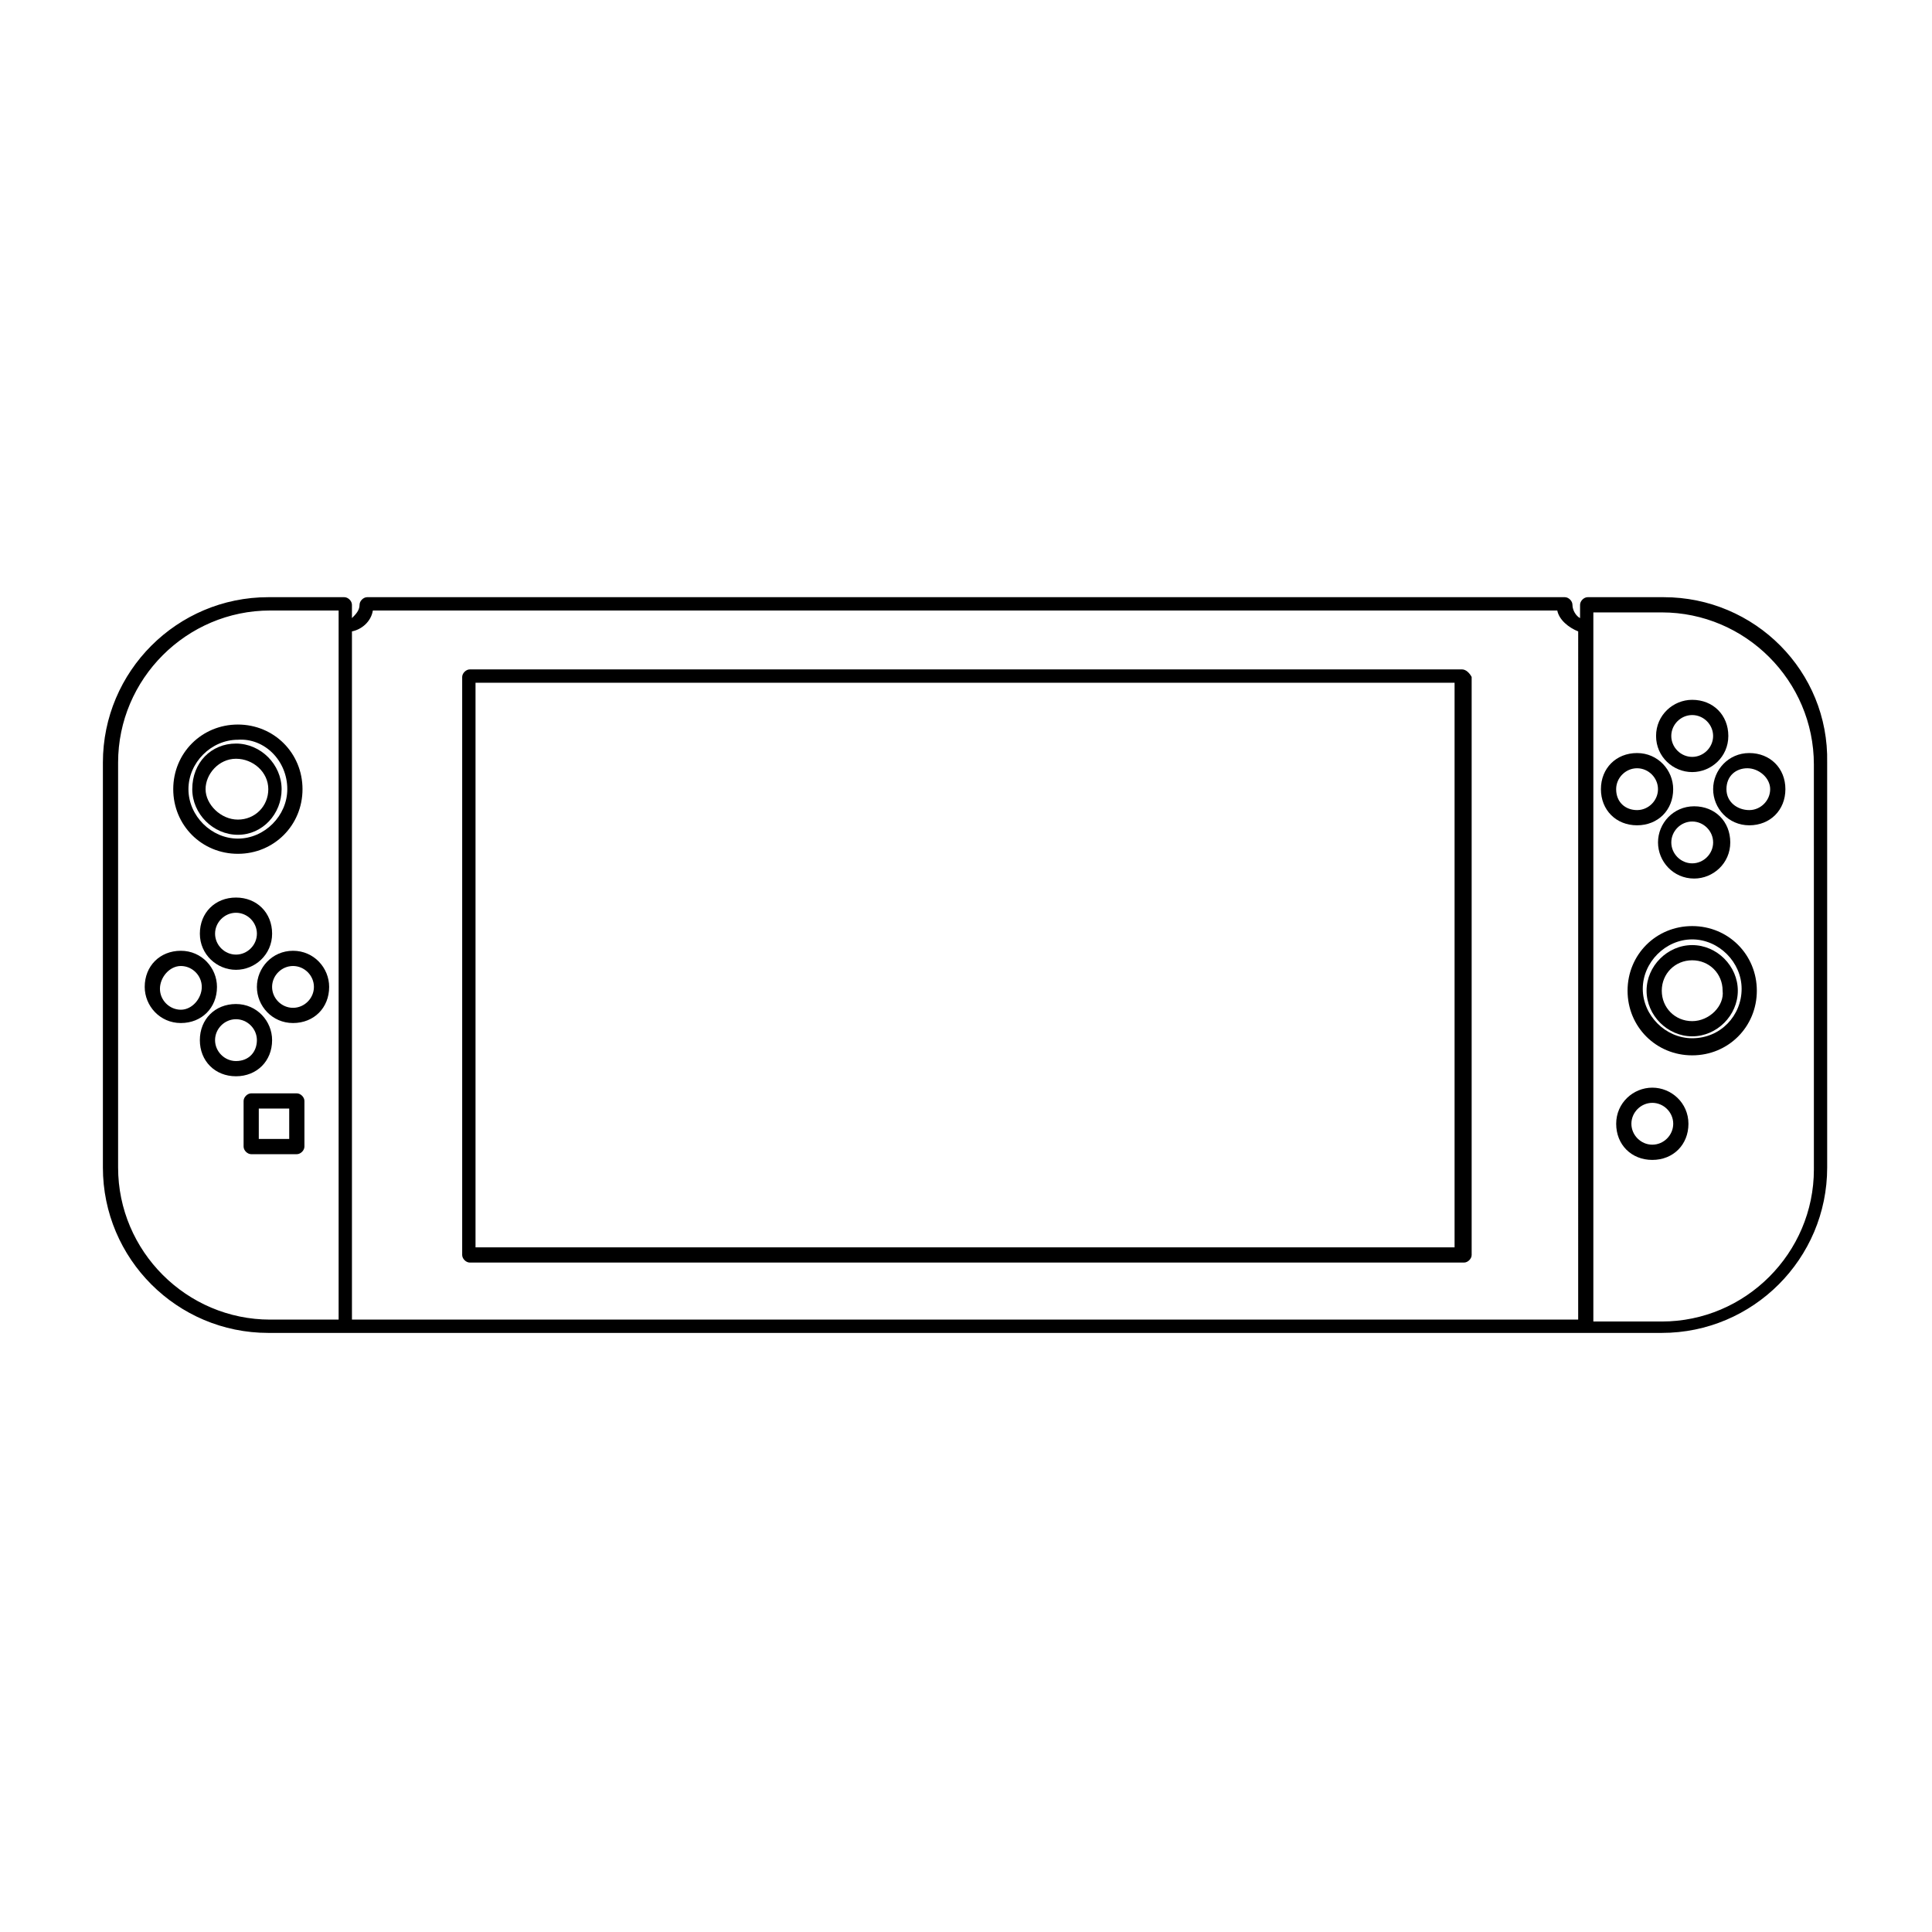 <?xml version="1.0" encoding="UTF-8"?>
<!-- Uploaded to: SVG Repo, www.svgrepo.com, Generator: SVG Repo Mixer Tools -->
<svg fill="#000000" width="800px" height="800px" version="1.1" viewBox="144 144 512 512" xmlns="http://www.w3.org/2000/svg">
 <g>
  <path d="m584.9 302.26h-20.152c-1.008 0-2.016 1.008-2.016 2.016v3.527c-1.008-0.504-2.016-2.016-2.016-3.527 0-1.008-1.008-2.016-2.016-2.016h-317.4c-1.008 0-2.016 1.008-2.016 2.016 0 1.512-1.008 2.519-2.016 3.527v-3.527c0-1.008-1.008-2.016-2.016-2.016h-20.152c-24.184 0-43.832 19.648-43.832 43.832v107.31c0 24.184 19.648 43.832 43.832 43.832h369.29c24.184 0 43.832-19.648 43.832-43.832l-0.004-107.31c0.504-24.184-19.145-43.832-43.324-43.832zm-351.16 191.45h-18.137c-22.168 0-40.305-18.137-40.305-40.305v-107.31c0-22.168 18.137-40.305 40.305-40.305h18.137zm328.99 0h-325.46v-182.38c2.519-0.504 5.039-2.519 5.543-5.543h313.88c0.504 2.519 3.023 4.535 5.543 5.543l-0.004 182.38zm61.969-39.801c0 22.168-18.137 40.305-40.305 40.305h-18.141v-187.92h18.137c22.168 0 40.305 18.137 40.305 40.305z"/>
  <path d="m592.45 348.61c5.039 0 9.574-4.031 9.574-9.574 0-5.543-4.031-9.574-9.574-9.574-5.039 0-9.574 4.031-9.574 9.574 0.004 5.543 4.535 9.574 9.574 9.574zm0-15.113c3.023 0 5.543 2.519 5.543 5.543 0 3.023-2.519 5.543-5.543 5.543s-5.543-2.519-5.543-5.543c0-3.023 2.519-5.543 5.543-5.543z"/>
  <path d="m583.39 367.25c0 5.039 4.031 9.574 9.574 9.574 5.039 0 9.574-4.031 9.574-9.574s-4.031-9.574-9.574-9.574c-5.547 0.004-9.574 4.535-9.574 9.574zm9.066-5.539c3.023 0 5.543 2.519 5.543 5.543 0 3.023-2.519 5.543-5.543 5.543s-5.543-2.519-5.543-5.543c0-3.027 2.519-5.543 5.543-5.543z"/>
  <path d="m598 353.14c0 5.039 4.031 9.574 9.574 9.574 5.543 0 9.574-4.031 9.574-9.574s-4.031-9.574-9.574-9.574c-5.543 0-9.574 4.535-9.574 9.574zm15.113 0c0 3.023-2.519 5.543-5.543 5.543-3.019 0-6.043-2.016-6.043-5.543 0-3.527 2.519-5.543 5.543-5.543 3.019 0 6.043 2.519 6.043 5.543z"/>
  <path d="m587.41 353.14c0-5.039-4.031-9.574-9.574-9.574-5.543 0-9.574 4.031-9.574 9.574s4.031 9.574 9.574 9.574c5.547-0.004 9.574-4.031 9.574-9.574zm-15.113 0c0-3.023 2.519-5.543 5.543-5.543s5.543 2.519 5.543 5.543c0 3.023-2.519 5.543-5.543 5.543s-5.543-2.016-5.543-5.543z"/>
  <path d="m592.45 389.42c-9.574 0-17.129 7.559-17.129 17.129 0 9.574 7.559 17.129 17.129 17.129 9.574 0 17.129-7.559 17.129-17.129s-7.555-17.129-17.129-17.129zm0 29.727c-7.055 0-13.098-6.047-13.098-13.098 0-7.055 6.047-13.098 13.098-13.098 7.055 0 13.098 6.047 13.098 13.098 0.004 7.051-5.539 13.098-13.098 13.098z"/>
  <path d="m216.11 419.65c0-5.039-4.031-9.574-9.574-9.574-5.543 0-9.574 4.031-9.574 9.574 0 5.543 4.031 9.574 9.574 9.574 5.543-0.004 9.574-4.035 9.574-9.574zm-9.574 5.539c-3.023 0-5.543-2.519-5.543-5.543 0-3.023 2.519-5.543 5.543-5.543 3.023 0 5.543 2.519 5.543 5.543 0 3.027-2.016 5.543-5.543 5.543z"/>
  <path d="m206.54 401.01c5.039 0 9.574-4.031 9.574-9.574 0-5.543-4.031-9.574-9.574-9.574-5.543 0-9.574 4.031-9.574 9.574 0.004 5.543 4.535 9.574 9.574 9.574zm0-15.117c3.023 0 5.543 2.519 5.543 5.543 0 3.023-2.519 5.543-5.543 5.543-3.023 0-5.543-2.519-5.543-5.543 0-3.023 2.519-5.543 5.543-5.543z"/>
  <path d="m212.08 405.54c0 5.039 4.031 9.574 9.574 9.574 5.543 0 9.574-4.031 9.574-9.574 0-5.039-4.031-9.574-9.574-9.574-5.543 0.004-9.574 4.539-9.574 9.574zm15.113 0c0 3.023-2.519 5.543-5.543 5.543-3.023 0-5.543-2.519-5.543-5.543 0.004-3.023 2.523-5.539 5.543-5.539 3.023 0 5.543 2.516 5.543 5.539z"/>
  <path d="m201.5 405.54c0-5.039-4.031-9.574-9.574-9.574s-9.574 4.031-9.574 9.574c0 5.039 4.031 9.574 9.574 9.574 5.547 0 9.574-4.031 9.574-9.574zm-9.57 6.047c-3.023 0-5.543-2.519-5.543-5.543 0-3.023 2.519-6.043 5.543-6.043 3.023 0 5.543 2.519 5.543 5.543 0 3.019-2.519 6.043-5.543 6.043z"/>
  <path d="m189.91 353.14c0 9.574 7.559 17.129 17.129 17.129 9.574 0 17.129-7.559 17.129-17.129 0-9.574-7.559-17.129-17.129-17.129-9.57 0-17.129 7.555-17.129 17.129zm30.227 0c0 7.055-6.047 13.098-13.098 13.098-7.055 0-13.098-6.047-13.098-13.098 0-7.055 6.047-13.098 13.098-13.098 7.055-0.504 13.098 5.539 13.098 13.098z"/>
  <path d="m581.88 432.24c-5.039 0-9.574 4.031-9.574 9.574 0 5.543 4.031 9.574 9.574 9.574s9.574-4.031 9.574-9.574c-0.004-5.543-4.539-9.574-9.574-9.574zm0 15.113c-3.023 0-5.543-2.519-5.543-5.543s2.519-5.543 5.543-5.543 5.543 2.519 5.543 5.543c-0.004 3.023-2.519 5.543-5.543 5.543z"/>
  <path d="m222.66 433.75h-12.09c-1.008 0-2.016 1.008-2.016 2.016v12.09c0 1.008 1.008 2.016 2.016 2.016h12.09c1.008 0 2.016-1.008 2.016-2.016v-12.09c0-1.008-1.008-2.016-2.016-2.016zm-2.016 12.09h-8.062v-8.062h8.062z"/>
  <path d="m194.95 353.14c0 6.551 5.543 12.09 12.09 12.09 6.551 0 11.59-5.539 11.59-12.09s-5.543-12.09-12.09-12.09c-6.555 0-11.59 5.035-11.59 12.09zm20.152 0c0 4.535-3.527 8.062-8.062 8.062-4.535 0-8.562-4.031-8.562-8.062s3.527-8.062 8.062-8.062c4.531 0 8.562 3.527 8.562 8.062z"/>
  <path d="m592.45 394.46c-6.551 0-12.09 5.543-12.09 12.09 0 6.551 5.543 12.09 12.09 12.09 6.551 0 12.09-5.543 12.09-12.09 0.004-6.547-5.539-12.09-12.09-12.09zm0 20.152c-4.535 0-8.062-3.527-8.062-8.062s3.527-8.062 8.062-8.062 8.062 3.527 8.062 8.062c0.504 4.031-3.527 8.062-8.062 8.062z"/>
  <path d="m531.49 321.4h-262.99c-1.008 0-2.016 1.008-2.016 2.016v153.16c0 1.008 1.008 2.016 2.016 2.016h263.49c1.008 0 2.016-1.008 2.016-2.016v-153.16c-0.504-1.008-1.512-2.016-2.519-2.016zm-1.512 153.16h-259.96v-149.63h259.46v149.63z"/>
 </g>
</svg>